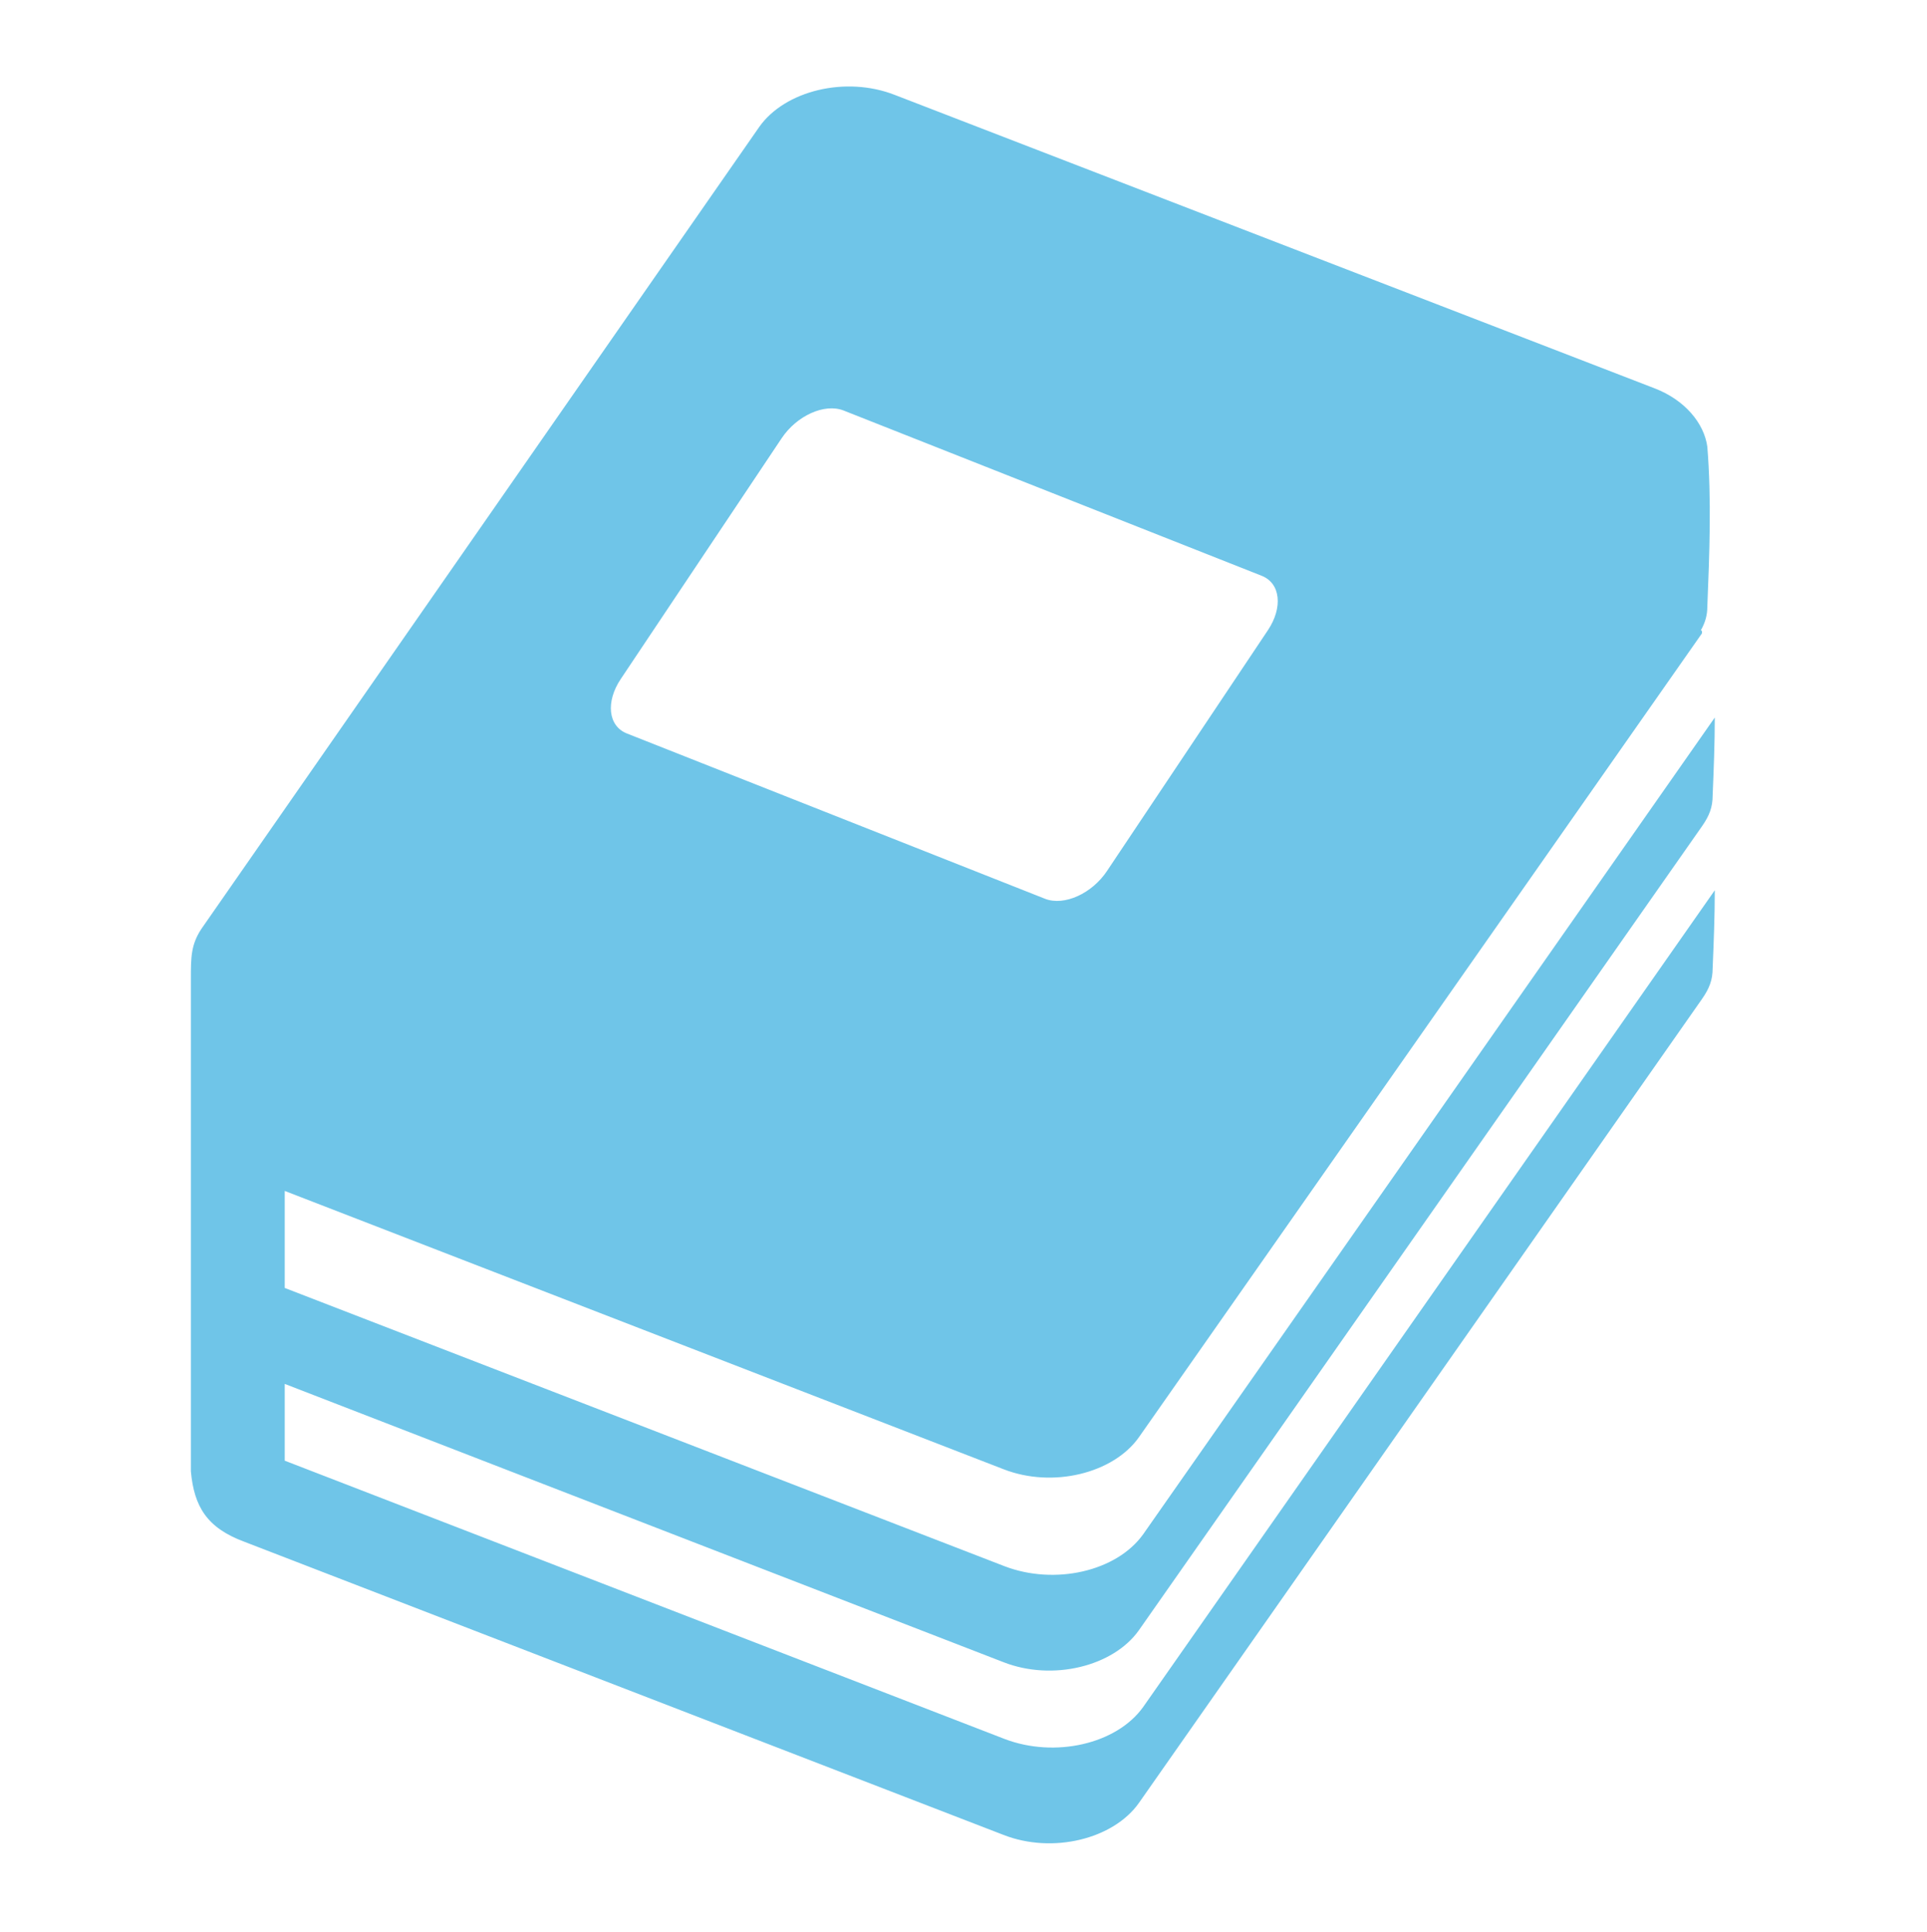 <?xml version="1.0" encoding="UTF-8"?>
<svg id="Layer_1" data-name="Layer 1" xmlns="http://www.w3.org/2000/svg" viewBox="0 0 18.07 18.12">
  <defs>
    <style>
      .cls-1 {
        fill: #6fc5e8;
        fill-rule: evenodd;
      }
    </style>
  </defs>
  <path class="cls-1" d="M15.96,5.92h0s0,0,0,0h0s0,0,0,0h0s0,0,0,0h0s0,0,0,0h0s0,0,0,0h0s0,0,0,0h0s0,.02,0,.02h0s0,0,0,0h0s0,0,0,0h0s0,0,0,0h0s0,0,0,0h0s0,0,0,0h0s0,0,0,0h0s-5.28,7.54-5.28,7.54c-.24.34-.81.48-1.27.3l-6.74-2.61v.91l6.75,2.61c.47.18,1.05.05,1.3-.3l5.36-7.66h0c0,.24-.01.49-.02.73,0,.11-.03.19-.1.29l-5.28,7.54c-.24.34-.81.48-1.27.3l-6.74-2.61v.72l6.75,2.61c.47.18,1.05.05,1.3-.3l5.36-7.66h0c0,.24-.01.49-.02.73,0,.11-.03.19-.1.29l-5.28,7.54c-.24.34-.81.48-1.27.3l-7.12-2.75c-.35-.13-.47-.33-.5-.66h0v-4.62c0-.2,0-.32.1-.47L7.12,1.19c.24-.34.81-.48,1.27-.3l7.12,2.75c.29.11.47.33.5.55.04.49.02,1.01,0,1.5,0,.08-.02.15-.06.22h0ZM7.91,3.85l3.92,1.55c.18.07.2.3.06.51l-1.51,2.26c-.14.21-.4.33-.58.26l-3.92-1.55c-.18-.07-.2-.3-.06-.51l1.51-2.26c.14-.21.4-.33.58-.26h0Z"/>
</svg>